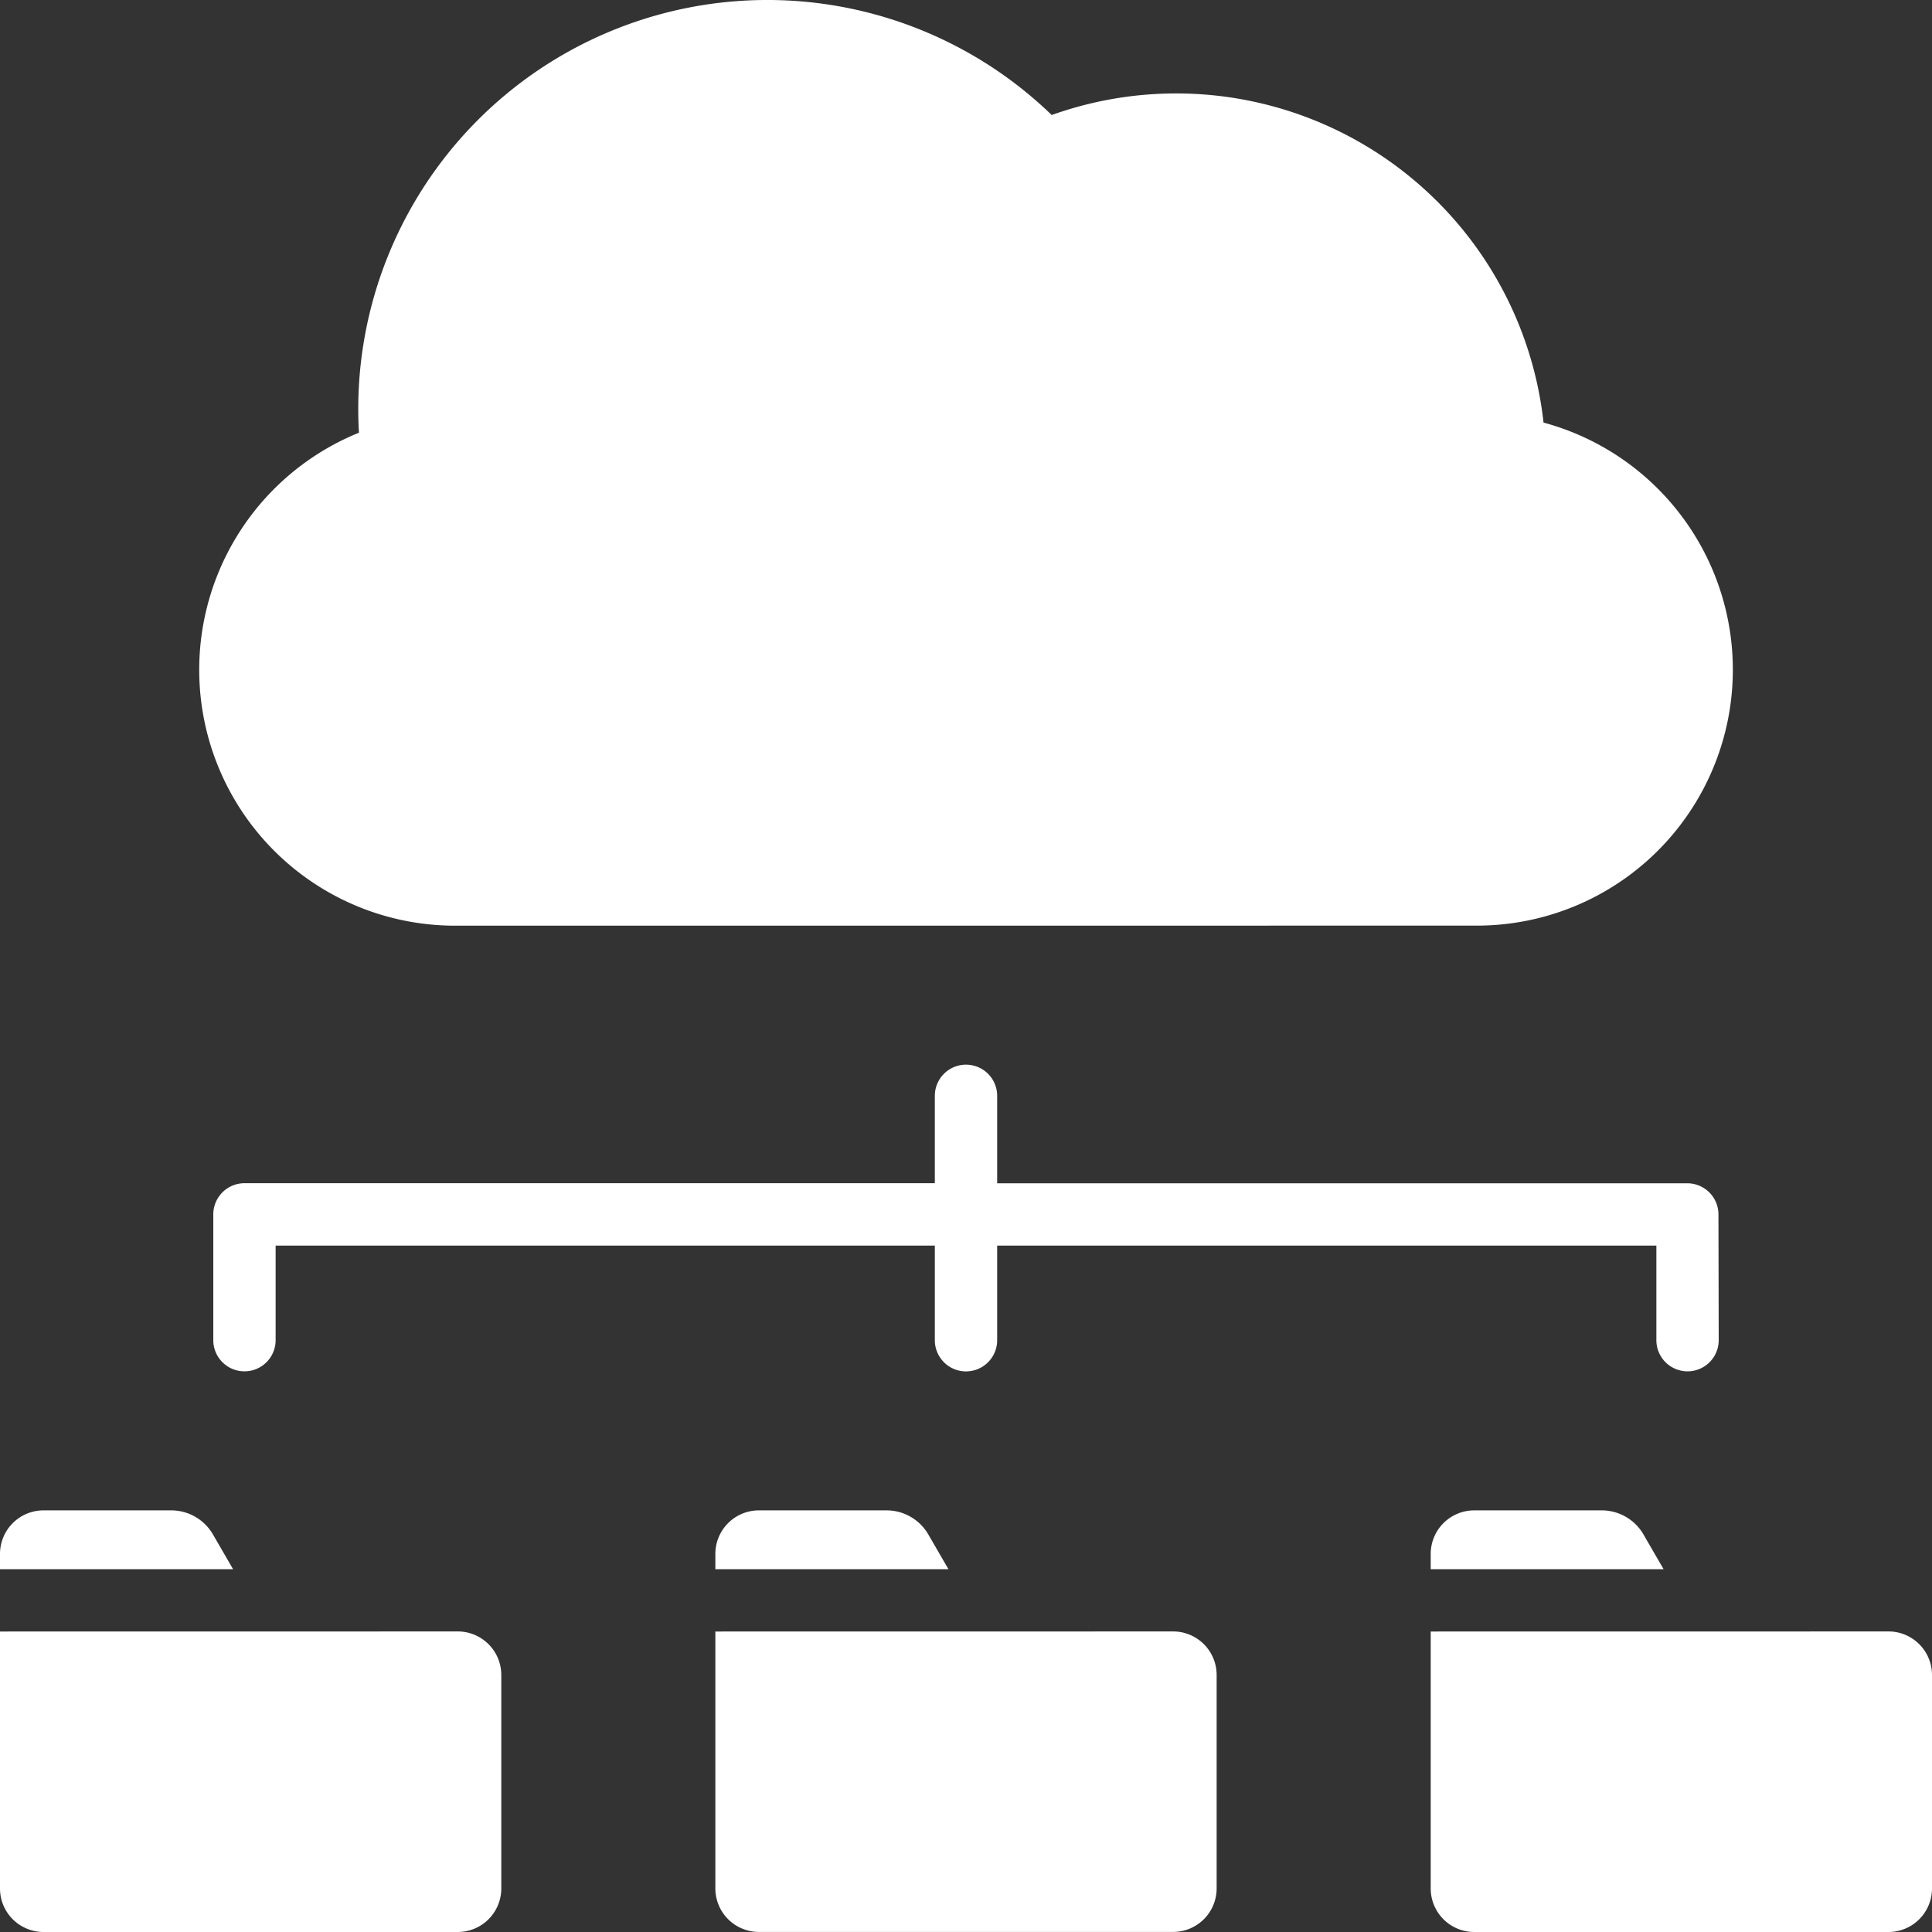 <svg xmlns="http://www.w3.org/2000/svg" width="30" height="30" viewBox="0 0 30 30">
  <rect x="0" y="0" width="30" height="30" fill="#333333" stroke="none"/>
  <g id="Server" transform="translate(-9.425 -8.657)">
    <path id="Path_6314" data-name="Path 6314" d="M22.931,14.373a3.974,3.974,0,0,0,1.037-7.811,5.739,5.739,0,0,0-7.637-4.776A6.352,6.352,0,0,0,5.563,6.352q0,.184.011.367a3.973,3.973,0,0,0,1.5,7.655Zm3.757,6.437a.484.484,0,1,1-.968,0V19.342H15.484v1.469a.484.484,0,0,1-.968,0V19.342H4.28V20.81a.484.484,0,1,1-.968,0V18.857a.484.484,0,0,1,.484-.484h10.72V17.016a.484.484,0,1,1,.968,0v1.358H26.2a.484.484,0,0,1,.484.484Zm-3.8,2.643h1.974a.749.749,0,0,1,.663.383l.307.53H22.216v-.238a.676.676,0,0,1,.675-.675m6.436,1.88a.676.676,0,0,1,.673.675v3.317a.676.676,0,0,1-.675.675H22.891a.676.676,0,0,1-.675-.675V25.334ZM.675,23.453H2.649a.749.749,0,0,1,.663.383l.307.53H0v-.238a.676.676,0,0,1,.675-.675m6.436,1.88a.676.676,0,0,1,.673.675v3.317A.676.676,0,0,1,7.109,30H.675A.676.676,0,0,1,0,29.325V25.334Zm4.672-1.88h1.974a.749.749,0,0,1,.663.383l.307.53H11.108v-.238a.676.676,0,0,1,.674-.675m6.438,1.88a.676.676,0,0,1,.672.674v3.317a.676.676,0,0,1-.675.675H11.783a.676.676,0,0,1-.675-.675V25.334Z" transform="translate(9.425 8.657)" fill="#fff" fill-rule="evenodd"/>
  </g>
</svg>
